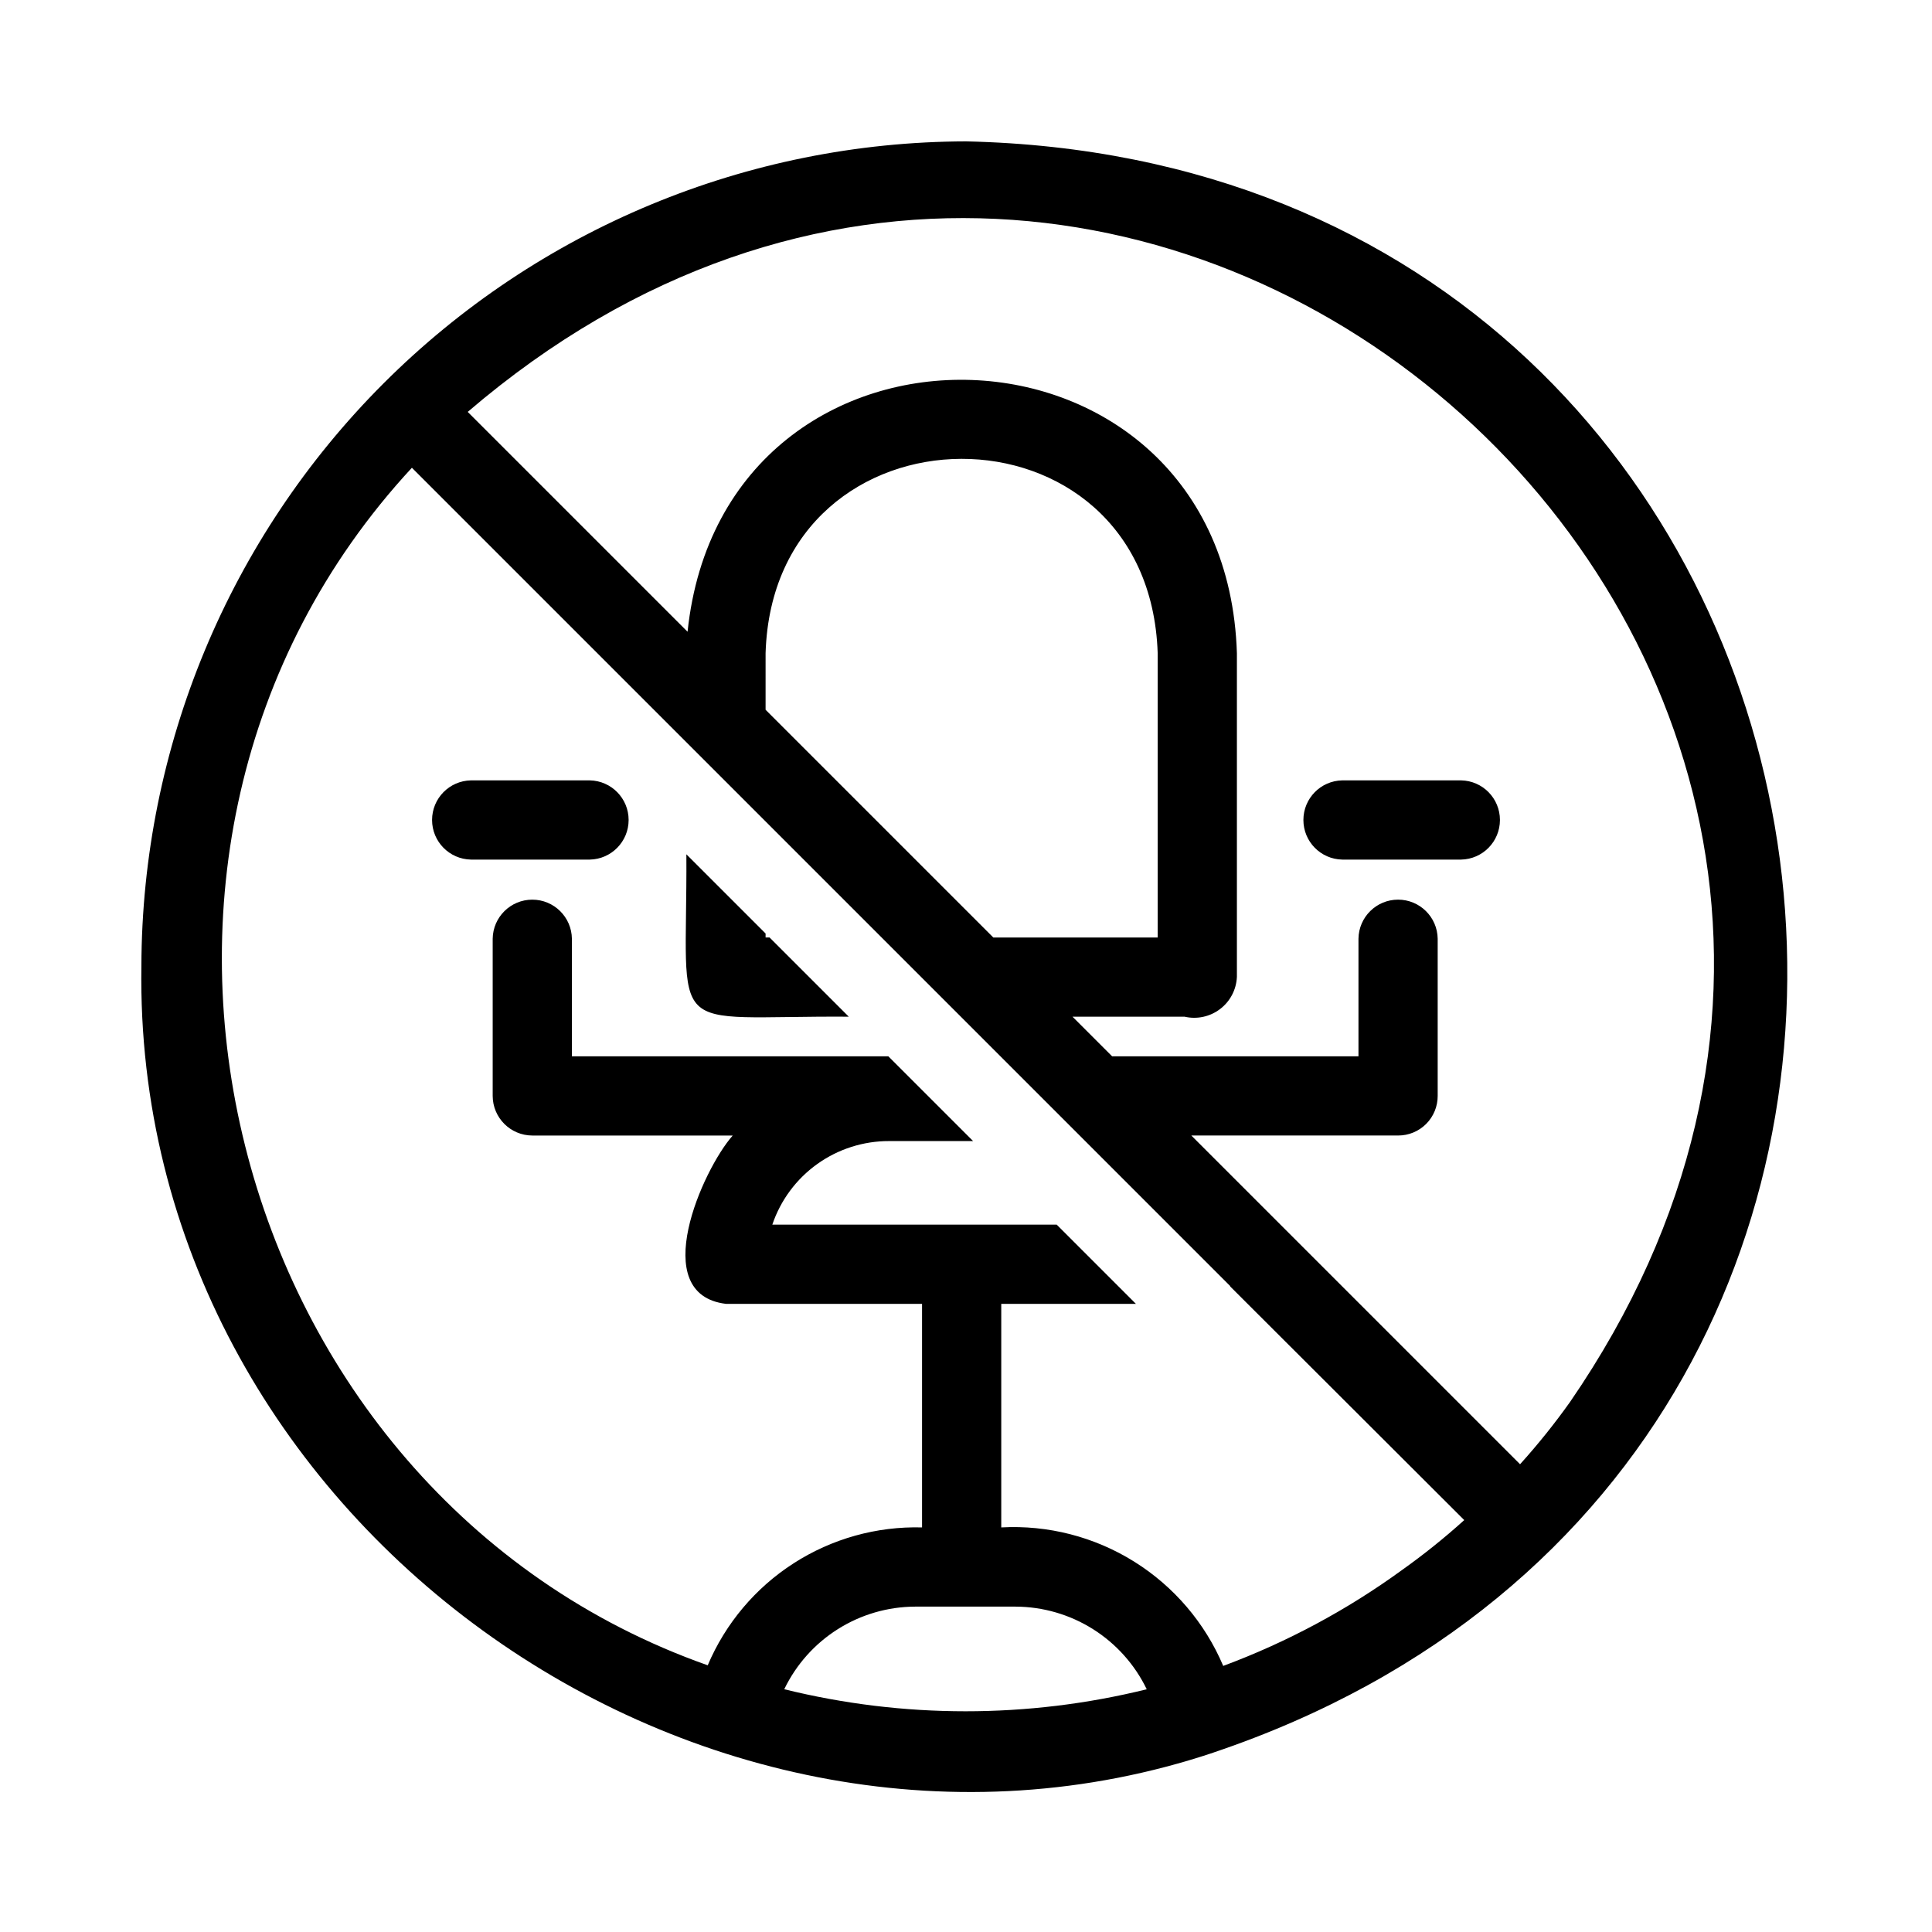 <?xml version="1.0" encoding="UTF-8"?>
<!-- Uploaded to: ICON Repo, www.iconrepo.com, Generator: ICON Repo Mixer Tools -->
<svg fill="#000000" width="800px" height="800px" version="1.1" viewBox="144 144 512 512" xmlns="http://www.w3.org/2000/svg">
 <path d="m347.94 392.44 20.992 20.992c-49.461-0.312-42.766 6.586-43.035-43.035l20.992 20.992v1.051zm-47.652-41.633h-31.488 0.004c-5.723 0.109-10.301 4.777-10.301 10.496 0 5.723 4.582 10.387 10.301 10.496h31.488c5.719-0.105 10.301-4.773 10.301-10.496 0-5.723-4.582-10.391-10.301-10.496zm230.91 0h-31.488c-5.719 0.109-10.297 4.777-10.297 10.496 0 5.723 4.578 10.387 10.297 10.496h31.488c5.723-0.105 10.301-4.773 10.301-10.496 0-5.723-4.578-10.391-10.301-10.496zm-65.598 257.64c-135.25 45.191-286.43-61.902-284.13-208.45 0.137-57.918 23.203-113.42 64.156-154.38 40.953-40.949 96.457-64.02 154.37-64.152 250.11 5.527 301.46 347.47 65.602 426.97zm-17.703-16.777v0.004c-3.16-6.539-8.09-12.059-14.23-15.93-6.141-3.871-13.246-5.941-20.508-5.973h-26.66c-7.25 0.031-14.344 2.102-20.473 5.973-6.129 3.871-11.047 9.387-14.191 15.918 31.547 7.789 64.516 7.793 96.062 0.012zm84.141-44.828-62.031-61.926v-0.105c-69.141-69.141-147.33-147.33-216.85-216.85-93.934 101.46-50.043 272.03 78.398 317.36v-0.004c4.699-11.09 12.633-20.512 22.766-27.027 10.129-6.516 21.988-9.832 34.031-9.508v-59.246h-51.961c-20.949-2.512-6.199-35.59 1.785-44.609h-53.113c-5.789-0.02-10.477-4.707-10.496-10.496v-41.668c0.086-5.738 4.762-10.344 10.496-10.344 5.738 0 10.414 4.606 10.496 10.344v31.172h83.863l22.461 22.461h-22.25c-6.832-0.02-13.496 2.109-19.051 6.082-5.559 3.973-9.723 9.594-11.91 16.066h75.363l20.992 20.992h-35.684v59.246c12.391-0.676 24.688 2.488 35.211 9.055 10.527 6.57 18.773 16.223 23.613 27.648 16.879-6.273 32.824-14.824 47.391-25.418 5.742-4.086 11.246-8.5 16.477-13.223zm-185.15-214.75 60.352 60.352h43.559v-75.359c-2.301-68.918-101.81-68.375-103.91 0zm-78.93-78.93 58.254 58.254c9.613-92.004 142.61-87.797 145.58 5.668v85.855h-0.004c-0.16 3.352-1.797 6.461-4.473 8.484-2.676 2.027-6.113 2.766-9.383 2.012h-29.703l10.496 10.496h65.285v-31.172c0.086-5.738 4.762-10.344 10.496-10.344 5.738 0 10.41 4.606 10.496 10.344v41.668c0.012 2.785-1.094 5.461-3.062 7.434-1.973 1.969-4.644 3.07-7.434 3.062-13.52 0.023-41.16-0.031-54.789 0l87.117 87.117c4.723-5.231 9.141-10.734 13.227-16.48 133.69-194.35-112.86-416.05-292.11-262.4z"/>
</svg>